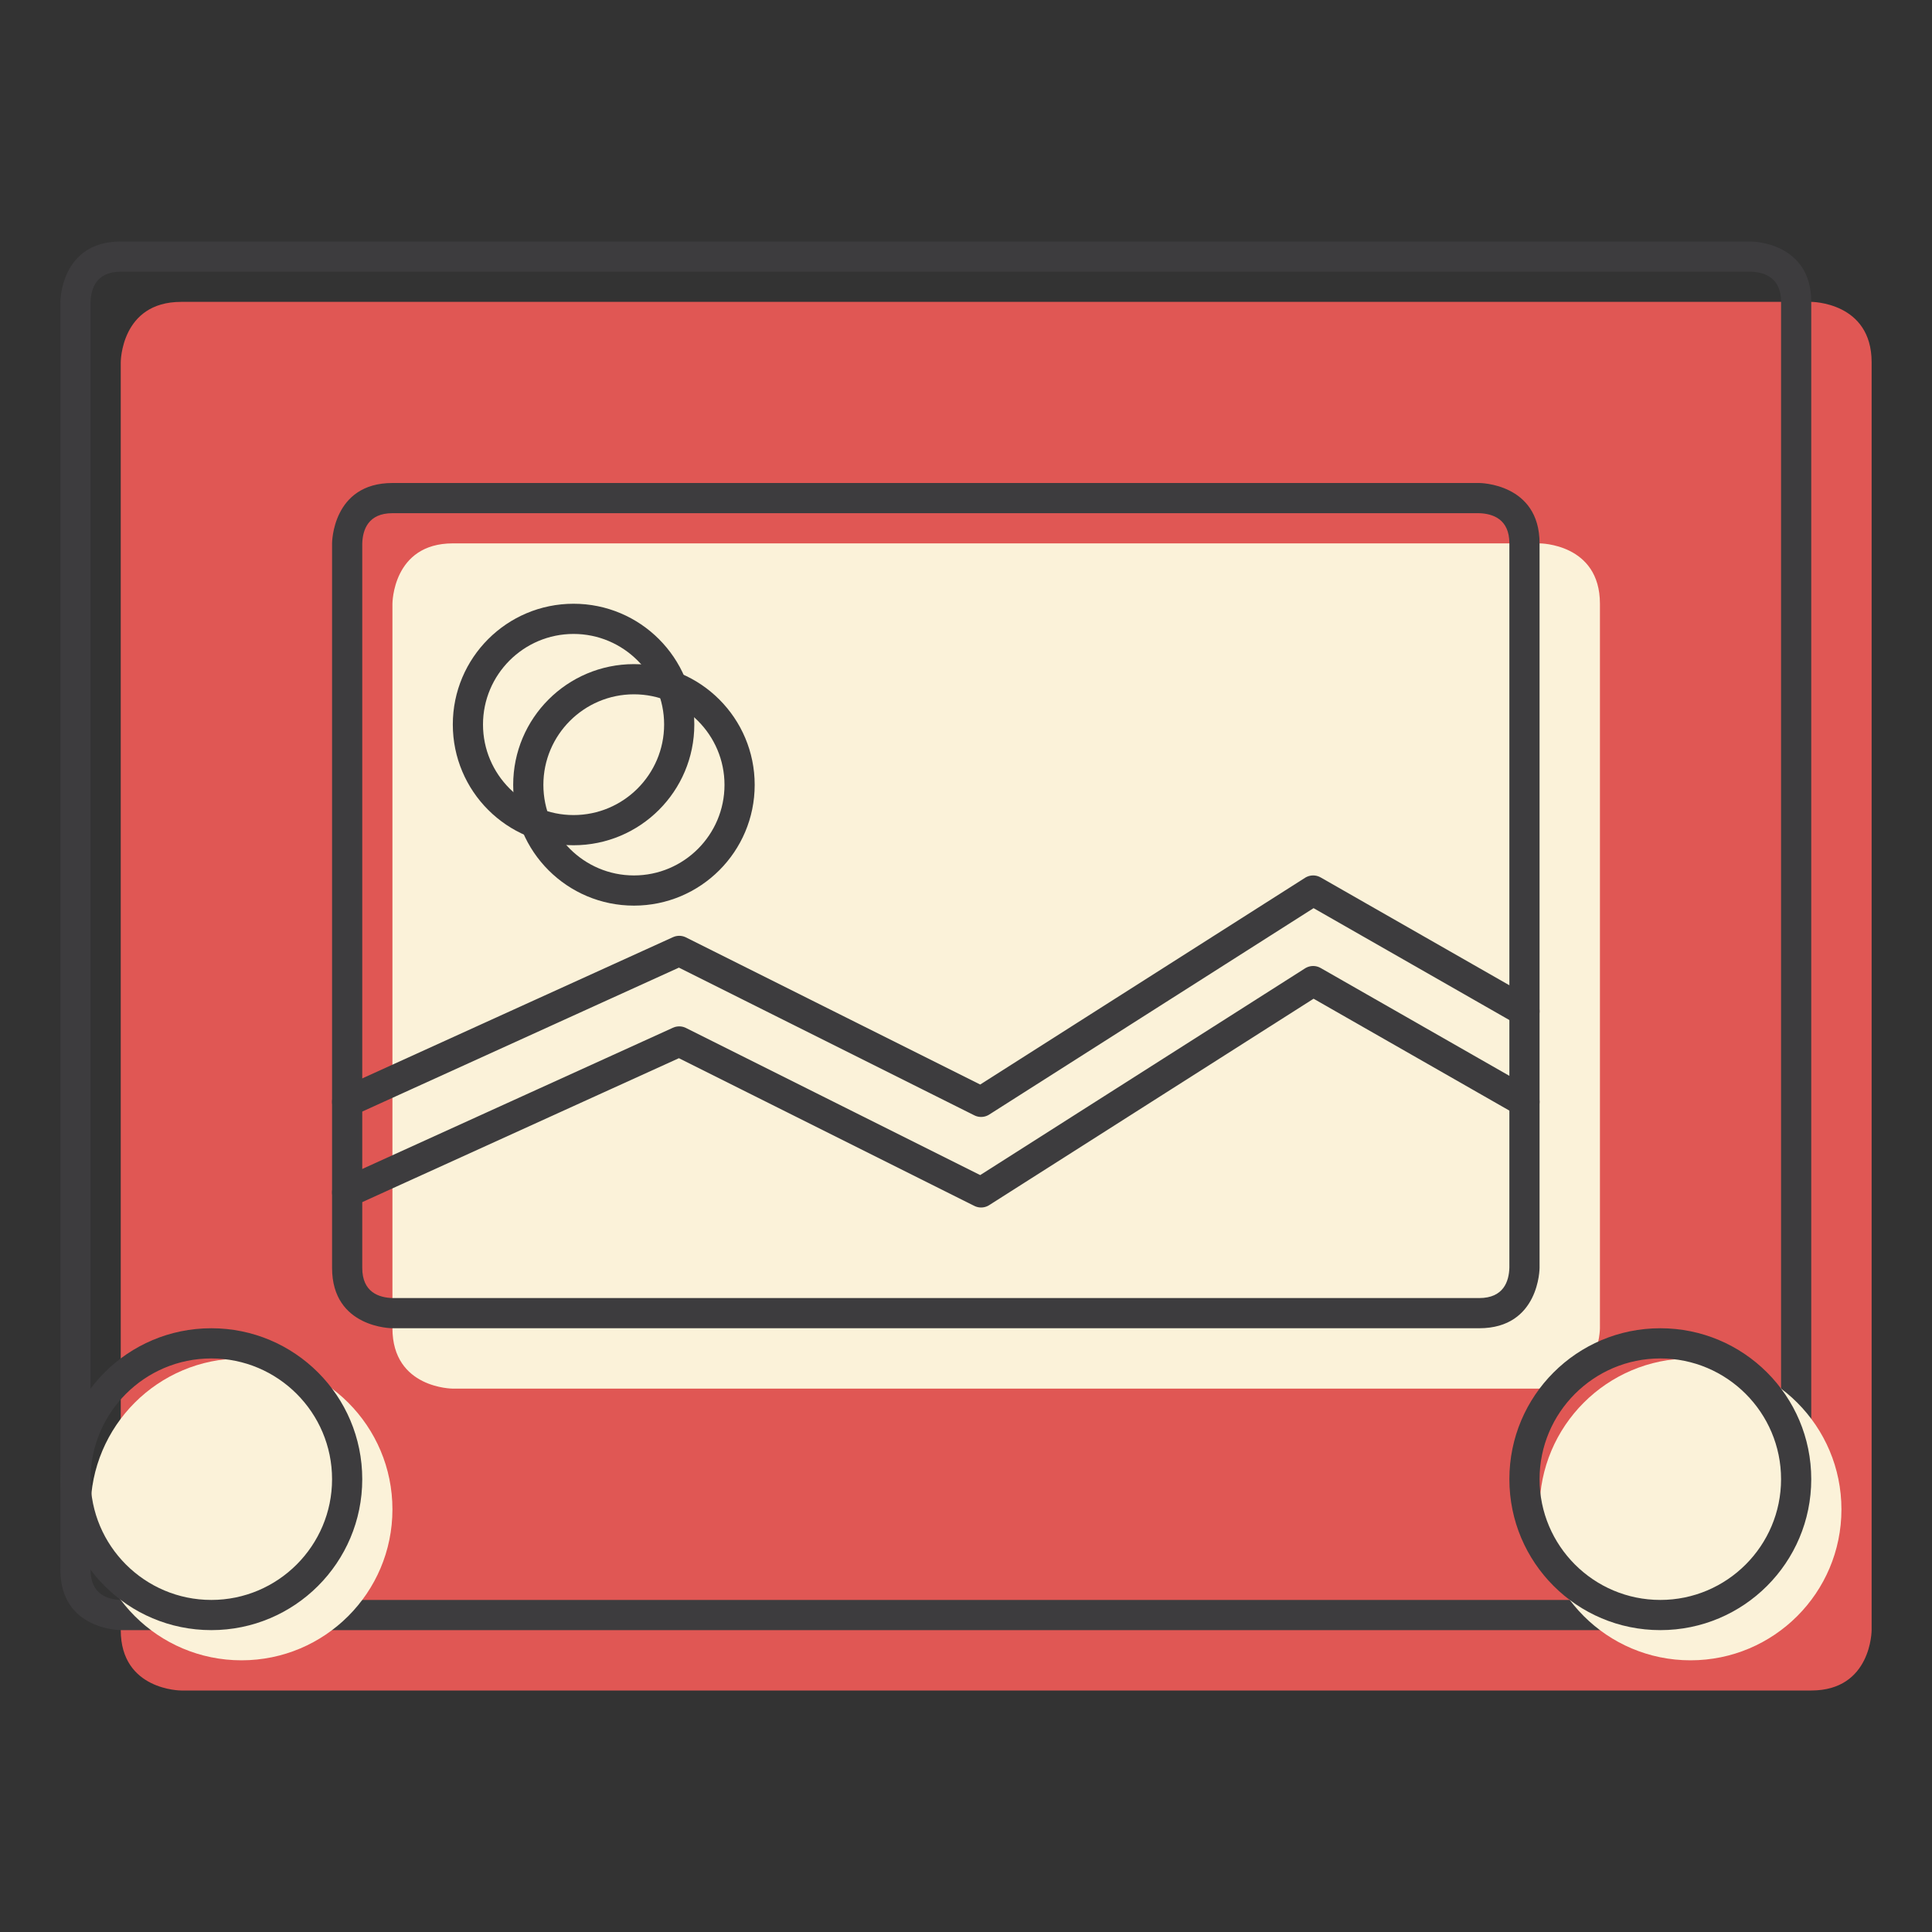 <?xml version="1.0" encoding="utf-8"?>
<!-- Generator: Adobe Illustrator 16.0.0, SVG Export Plug-In . SVG Version: 6.00 Build 0)  -->
<!DOCTYPE svg PUBLIC "-//W3C//DTD SVG 1.1//EN" "http://www.w3.org/Graphics/SVG/1.1/DTD/svg11.dtd">
<svg version="1.1" id="Capa_1" xmlns="http://www.w3.org/2000/svg" xmlns:xlink="http://www.w3.org/1999/xlink" x="0px" y="0px"
	 width="64px" height="64px" viewBox="0 0 64 64" enable-background="new 0 0 64 64" xml:space="preserve">
<rect x="0" y="0" width="64" height="64" fill="#333333" stroke="none"/>
<g>
	<path fill="#E05754" d="M4,12c0,0,0-2,2-2h54c0,0,2,0,2,2v42c0,0,0,2-2,2S6,56,6,56s-2,0-2-2S4,12,4,12z"/>
</g>
<g>
	<path fill="#FBF2D9" d="M13,20c0,0,0-2,2-2h36c0,0,2,0,2,2v24c0,0,0,2-2,2s-36,0-36,0s-2,0-2-2S13,20,13,20z"/>
</g>
<g>
	<path fill="#3D3C3E" d="M57.992,9C58.453,9.013,59,9.197,59,10v41.988C58.988,52.45,58.806,53,58,53H4.012
		C3.55,52.988,3,52.806,3,52V10.012C3.012,9.55,3.195,9,4,9H57.992 M58,8H4c-2,0-2,2-2,2s0,40,0,42s2,2,2,2s52,0,54,0s2-2,2-2V10
		C60,8,58,8,58,8L58,8z"/>
</g>
<g>
	<circle fill="#FBF2D9" cx="8" cy="50" r="5"/>
</g>
<g>
	<path fill="#3D3C3E" d="M48.992,17C49.453,17.013,50,17.197,50,18v23.988C49.988,42.45,49.806,43,49,43H13.012
		C12.55,42.988,12,42.806,12,42V18.012C12.012,17.55,12.195,17,13,17H48.992 M49,16H13c-2,0-2,2-2,2s0,22,0,24s2,2,2,2s34,0,36,0
		s2-2,2-2V18C51,16,49,16,49,16L49,16z"/>
</g>
<g>
	<circle fill="#FBF2D9" cx="56" cy="50" r="5"/>
</g>
<g>
	<path fill="#3D3C3E" d="M7,45c2.206,0,4,1.794,4,4s-1.794,4-4,4s-4-1.794-4-4S4.794,45,7,45 M7,44c-2.761,0-5,2.238-5,5
		s2.239,5,5,5s5-2.238,5-5S9.761,44,7,44L7,44z"/>
</g>
<g>
	<path fill="#3D3C3E" d="M55,45c2.206,0,4,1.794,4,4s-1.794,4-4,4s-4-1.794-4-4S52.794,45,55,45 M55,44c-2.762,0-5,2.238-5,5
		s2.238,5,5,5s5-2.238,5-5S57.762,44,55,44L55,44z"/>
</g>
<polyline fill="none" stroke="#3D3C3E" stroke-linecap="round" stroke-linejoin="round" stroke-miterlimit="10" points="11.5,36.5 
	22.5,31.5 32.5,36.5 43.5,29.5 50.5,33.5 "/>
<polyline fill="none" stroke="#3D3C3E" stroke-linecap="round" stroke-linejoin="round" stroke-miterlimit="10" points="11.5,39.5 
	22.5,34.5 32.5,39.5 43.5,32.5 50.5,36.5 "/>
<g>
	<path fill="#3D3C3E" d="M19,21c1.654,0,3,1.346,3,3s-1.346,3-3,3s-3-1.346-3-3S17.346,21,19,21 M19,20c-2.209,0-4,1.791-4,4
		s1.791,4,4,4s4-1.791,4-4S21.209,20,19,20L19,20z"/>
</g>
<g>
	<path fill="#3D3C3E" d="M21,23c1.654,0,3,1.346,3,3s-1.346,3-3,3s-3-1.346-3-3S19.346,23,21,23 M21,22c-2.209,0-4,1.791-4,4
		s1.791,4,4,4s4-1.791,4-4S23.209,22,21,22L21,22z"/>
</g>
</svg>
